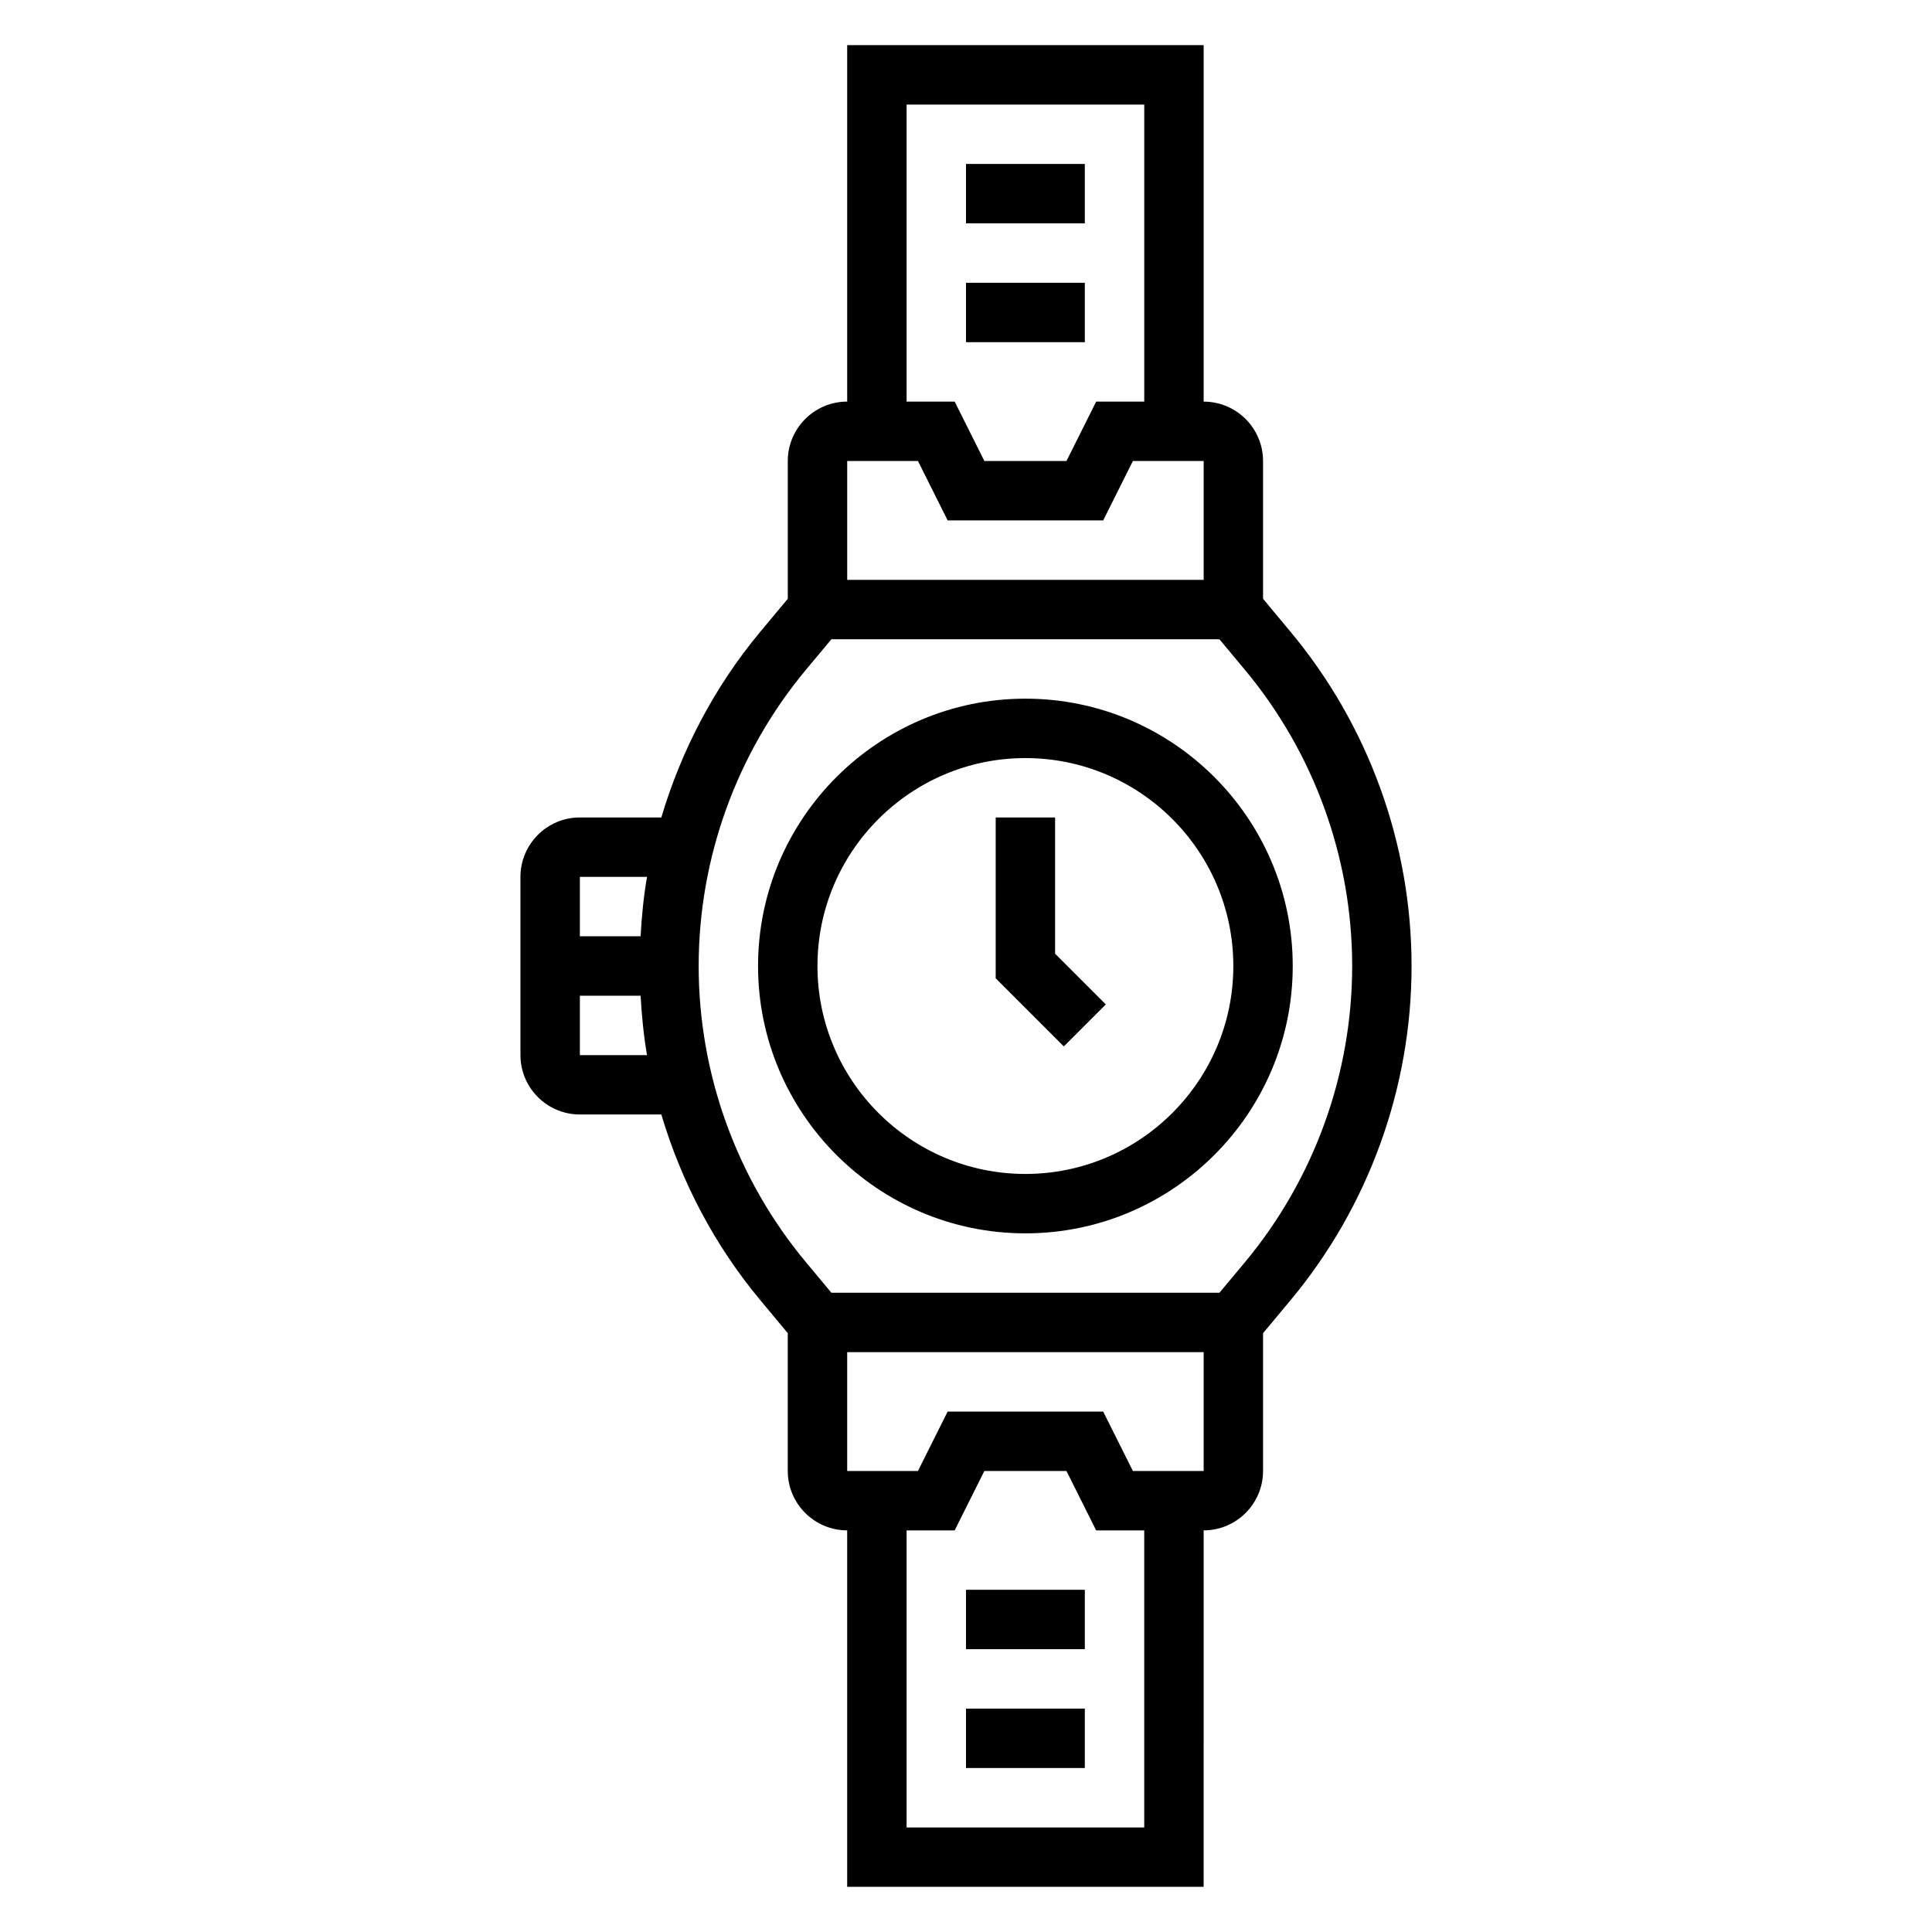 <?xml version="1.0" encoding="UTF-8"?>
<!-- Uploaded to: SVG Repo, www.svgrepo.com, Generator: SVG Repo Mixer Tools -->
<svg fill="#000000" width="800px" height="800px" version="1.1" viewBox="144 144 512 512" xmlns="http://www.w3.org/2000/svg">
 <g>
  <path d="m415.74 470.85c39.062 0 70.848-31.781 70.848-70.848 0-39.07-31.789-70.848-70.848-70.848-39.062 0-70.848 31.781-70.848 70.848s31.785 70.848 70.848 70.848zm0-125.95c30.387 0 55.105 24.727 55.105 55.105s-24.719 55.105-55.105 55.105c-30.387 0-55.105-24.727-55.105-55.105s24.719-55.105 55.105-55.105z"/>
  <path d="m518.08 400c0-32.301-11.383-63.746-32.062-88.551l-7.297-8.766v-36.508c0-8.684-7.062-15.742-15.742-15.742v-94.469h-94.465v94.465c-8.684 0-15.742 7.062-15.742 15.742v36.512l-7.297 8.754c-12.09 14.508-20.891 31.316-26.215 49.199h-21.594c-8.684 0-15.742 7.062-15.742 15.742v47.23c0 8.684 7.062 15.742 15.742 15.742h21.594c5.32 17.887 14.121 34.691 26.215 49.191l7.293 8.77v36.512c0 8.684 7.062 15.742 15.742 15.742v94.465h94.465l0.004-94.465c8.684 0 15.742-7.062 15.742-15.742v-36.512l7.297-8.754c20.68-24.812 32.062-56.262 32.062-88.559zm-133.82-228.29h62.977v78.719h-12.738l-7.871 15.742h-21.758l-7.871-15.742h-12.738zm3.008 94.465 7.871 15.742h41.219l7.871-15.742h18.754v31.488h-94.465v-31.488zm-71.801 110.21c-0.906 5.188-1.41 10.453-1.707 15.742h-16.09v-15.742zm-17.797 47.23v-15.742h16.09c0.309 5.289 0.812 10.555 1.707 15.742zm31.484-23.613c0-28.621 10.094-56.488 28.41-78.484l6.766-8.109h102.83l6.762 8.117c18.324 21.984 28.418 49.852 28.418 78.477 0 28.621-10.094 56.488-28.41 78.484l-6.762 8.105h-102.84l-6.762-8.117c-18.32-21.984-28.414-49.852-28.414-78.473zm118.08 228.29h-62.977v-78.723h12.738l7.871-15.742h21.758l7.871 15.742h12.738zm-3.008-94.465-7.871-15.742h-41.219l-7.871 15.742h-18.75v-31.488h94.465v31.488z"/>
  <path d="m400 218.94h31.488v15.742h-31.488z"/>
  <path d="m400 187.45h31.488v15.742h-31.488z"/>
  <path d="m400 565.31h31.488v15.742h-31.488z"/>
  <path d="m400 596.8h31.488v15.742h-31.488z"/>
  <path d="m437.05 410.18-13.438-13.438v-36.102h-15.742v42.621l18.051 18.051z"/>
 </g>
</svg>